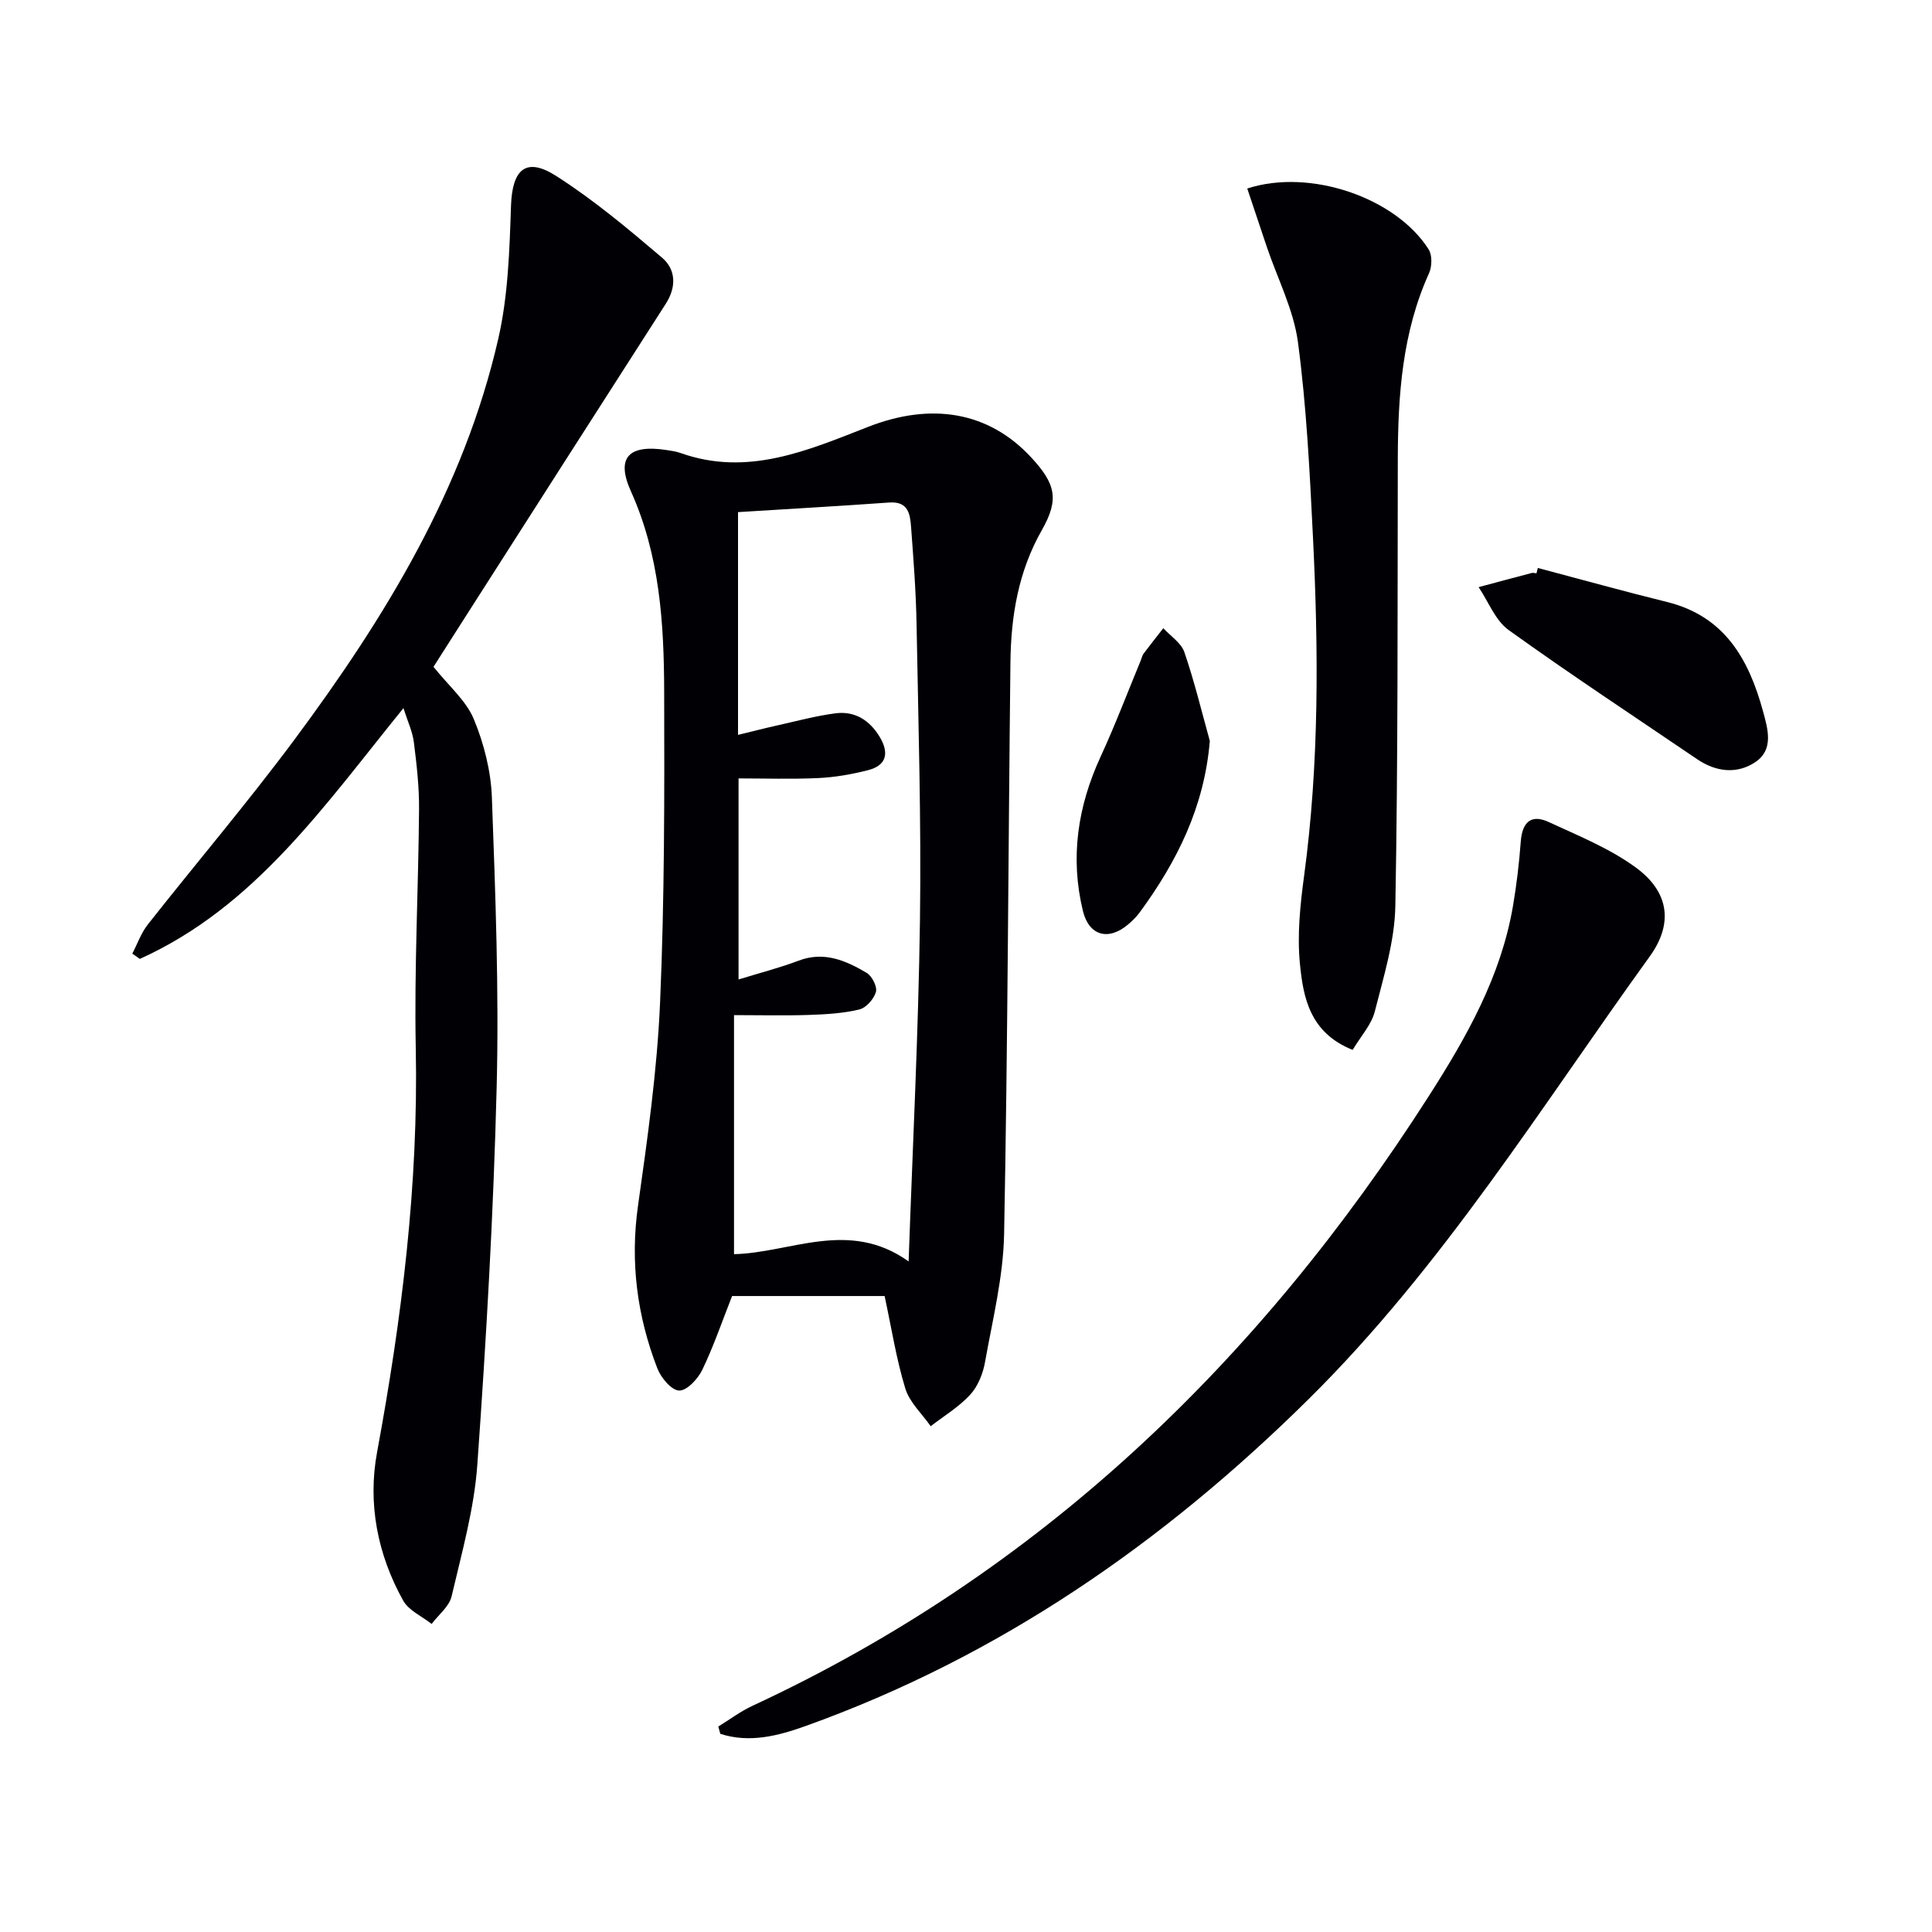 <svg enable-background="new 0 0 400 400" viewBox="0 0 400 400" xmlns="http://www.w3.org/2000/svg"><g fill="#010105"><path d="m183.15 268.33c-10.47 0-21.07 0-31.58 0-2.04 5.17-3.8 10.35-6.16 15.26-.91 1.89-3.19 4.35-4.79 4.31-1.58-.03-3.77-2.64-4.52-4.58-4.19-10.84-5.66-21.98-4.01-33.66 1.97-13.97 3.96-28.01 4.57-42.08.93-21.44.91-42.94.85-64.41-.04-14.13-.9-28.17-6.89-41.46-3.15-6.99-.44-9.74 7.35-8.54.99.15 2 .29 2.93.62 13.89 4.95 26.38-.55 38.85-5.42 13.16-5.14 24.96-3.12 33.7 6.28 5.11 5.5 5.89 8.72 2.25 15.11-4.86 8.54-6.39 17.77-6.5 27.31-.45 39.47-.55 78.94-1.31 118.41-.17 8.87-2.38 17.72-3.95 26.52-.42 2.38-1.46 5-3.06 6.74-2.33 2.55-5.42 4.4-8.19 6.54-1.81-2.59-4.39-4.95-5.26-7.82-1.87-6.13-2.86-12.54-4.28-19.13zm4.97-7.16c.85-24.24 2.03-47.46 2.35-70.7.28-20.46-.34-40.94-.71-61.41-.12-6.65-.64-13.29-1.13-19.93-.2-2.68-.57-5.37-4.51-5.09-10.39.74-20.8 1.33-31.32 1.99v46.12c3.05-.74 5.55-1.39 8.08-1.95 4.03-.9 8.04-1.99 12.13-2.52 4-.51 7.06 1.46 9.13 4.9 1.96 3.27 1.47 5.89-2.43 6.88-3.36.85-6.84 1.47-10.29 1.63-5.57.26-11.16.07-16.51.07v41.63c4.52-1.4 8.55-2.42 12.42-3.89 5.28-2.01 9.78-.03 14.09 2.51 1.11.66 2.24 2.86 1.93 3.95-.41 1.47-2.02 3.3-3.44 3.64-3.35.81-6.89 1.01-10.37 1.13-4.91.17-9.83.04-15.57.04v49.49c11.67-.25 23.78-7.35 36.15 1.51z"/><path d="m89.75 138.06c3.19 3.99 6.75 6.99 8.34 10.81 2.11 5.08 3.55 10.76 3.75 16.24.73 19.96 1.49 39.96.99 59.91-.65 26.08-2.15 52.16-4 78.18-.65 9.19-3.22 18.27-5.33 27.3-.49 2.11-2.71 3.82-4.13 5.72-2.01-1.59-4.75-2.77-5.9-4.84-5.32-9.55-7.37-20.08-5.4-30.72 5.12-27.69 8.58-55.45 8.01-83.7-.33-16.46.55-32.94.68-49.42.04-4.64-.5-9.3-1.08-13.91-.27-2.16-1.27-4.24-2.15-7.02-16.37 20.16-30.75 41.17-54.58 51.92-.52-.36-1.04-.72-1.56-1.09 1.06-2.03 1.83-4.28 3.22-6.04 10.09-12.81 20.67-25.24 30.39-38.32 18.74-25.23 35.06-51.88 42.17-82.97 2.04-8.93 2.32-18.34 2.63-27.55.26-7.47 3.07-10.13 9.32-6.15 7.76 4.95 14.91 10.95 21.94 16.93 2.87 2.44 3.03 6.04.79 9.54-13.84 21.54-27.61 43.12-41.41 64.69-2.49 3.93-5 7.85-6.69 10.49z"/><path d="m148.72 357.46c2.35-1.44 4.57-3.13 7.05-4.28 59.67-27.7 104.92-71.34 140.06-126.26 7.85-12.27 14.94-24.79 17.42-39.37.75-4.41 1.28-8.88 1.61-13.35.3-3.95 2.13-5.71 5.78-4.01 6.14 2.84 12.56 5.43 17.97 9.37 7.01 5.09 7.85 11.68 2.95 18.46-22.57 31.27-42.92 64.24-70.57 91.6-30.07 29.76-64.12 53.36-104.16 67.72-5.69 2.04-11.63 3.6-17.7 1.63-.13-.51-.27-1.01-.41-1.51z"/><path d="m280.05 217.37c-8.88-3.55-10.24-10.86-10.92-17.88-.58-5.97.06-12.15.87-18.15 3.15-23.35 2.99-46.78 1.83-70.22-.66-13.44-1.33-26.93-3.1-40.25-.9-6.76-4.24-13.19-6.46-19.78-1.36-4.01-2.69-8.04-4.04-12.06 13.01-4.24 30.78 1.9 37.56 12.61.76 1.21.7 3.55.07 4.94-5.56 12.29-6.43 25.32-6.46 38.52-.07 30.82.06 61.65-.51 92.46-.13 7.32-2.43 14.65-4.25 21.85-.7 2.75-2.88 5.1-4.59 7.96z"/><path d="m318.39 117.59c8.92 2.36 17.81 4.84 26.77 7.05 11.89 2.94 16.9 11.83 19.83 22.54 1.01 3.68 2.3 7.96-1.49 10.55-3.8 2.6-8.19 2.13-12.13-.55-13.04-8.86-26.21-17.53-39.01-26.73-2.78-1.99-4.19-5.88-6.23-8.89 3.66-.98 7.32-1.97 10.99-2.93.3-.08.66.04.99.07.09-.38.18-.74.28-1.11z"/><path d="m250.48 153.4c-1.14 13.72-6.82 24.99-14.5 35.48-.68.93-1.53 1.76-2.41 2.51-4.05 3.44-8.09 2.4-9.36-2.78-2.69-11.03-1.09-21.64 3.65-31.93 3.02-6.54 5.57-13.3 8.33-19.96.19-.46.28-.99.57-1.38 1.33-1.78 2.72-3.52 4.09-5.28 1.5 1.64 3.7 3.04 4.36 4.96 2.07 6.02 3.56 12.24 5.27 18.38z"/></g></svg>